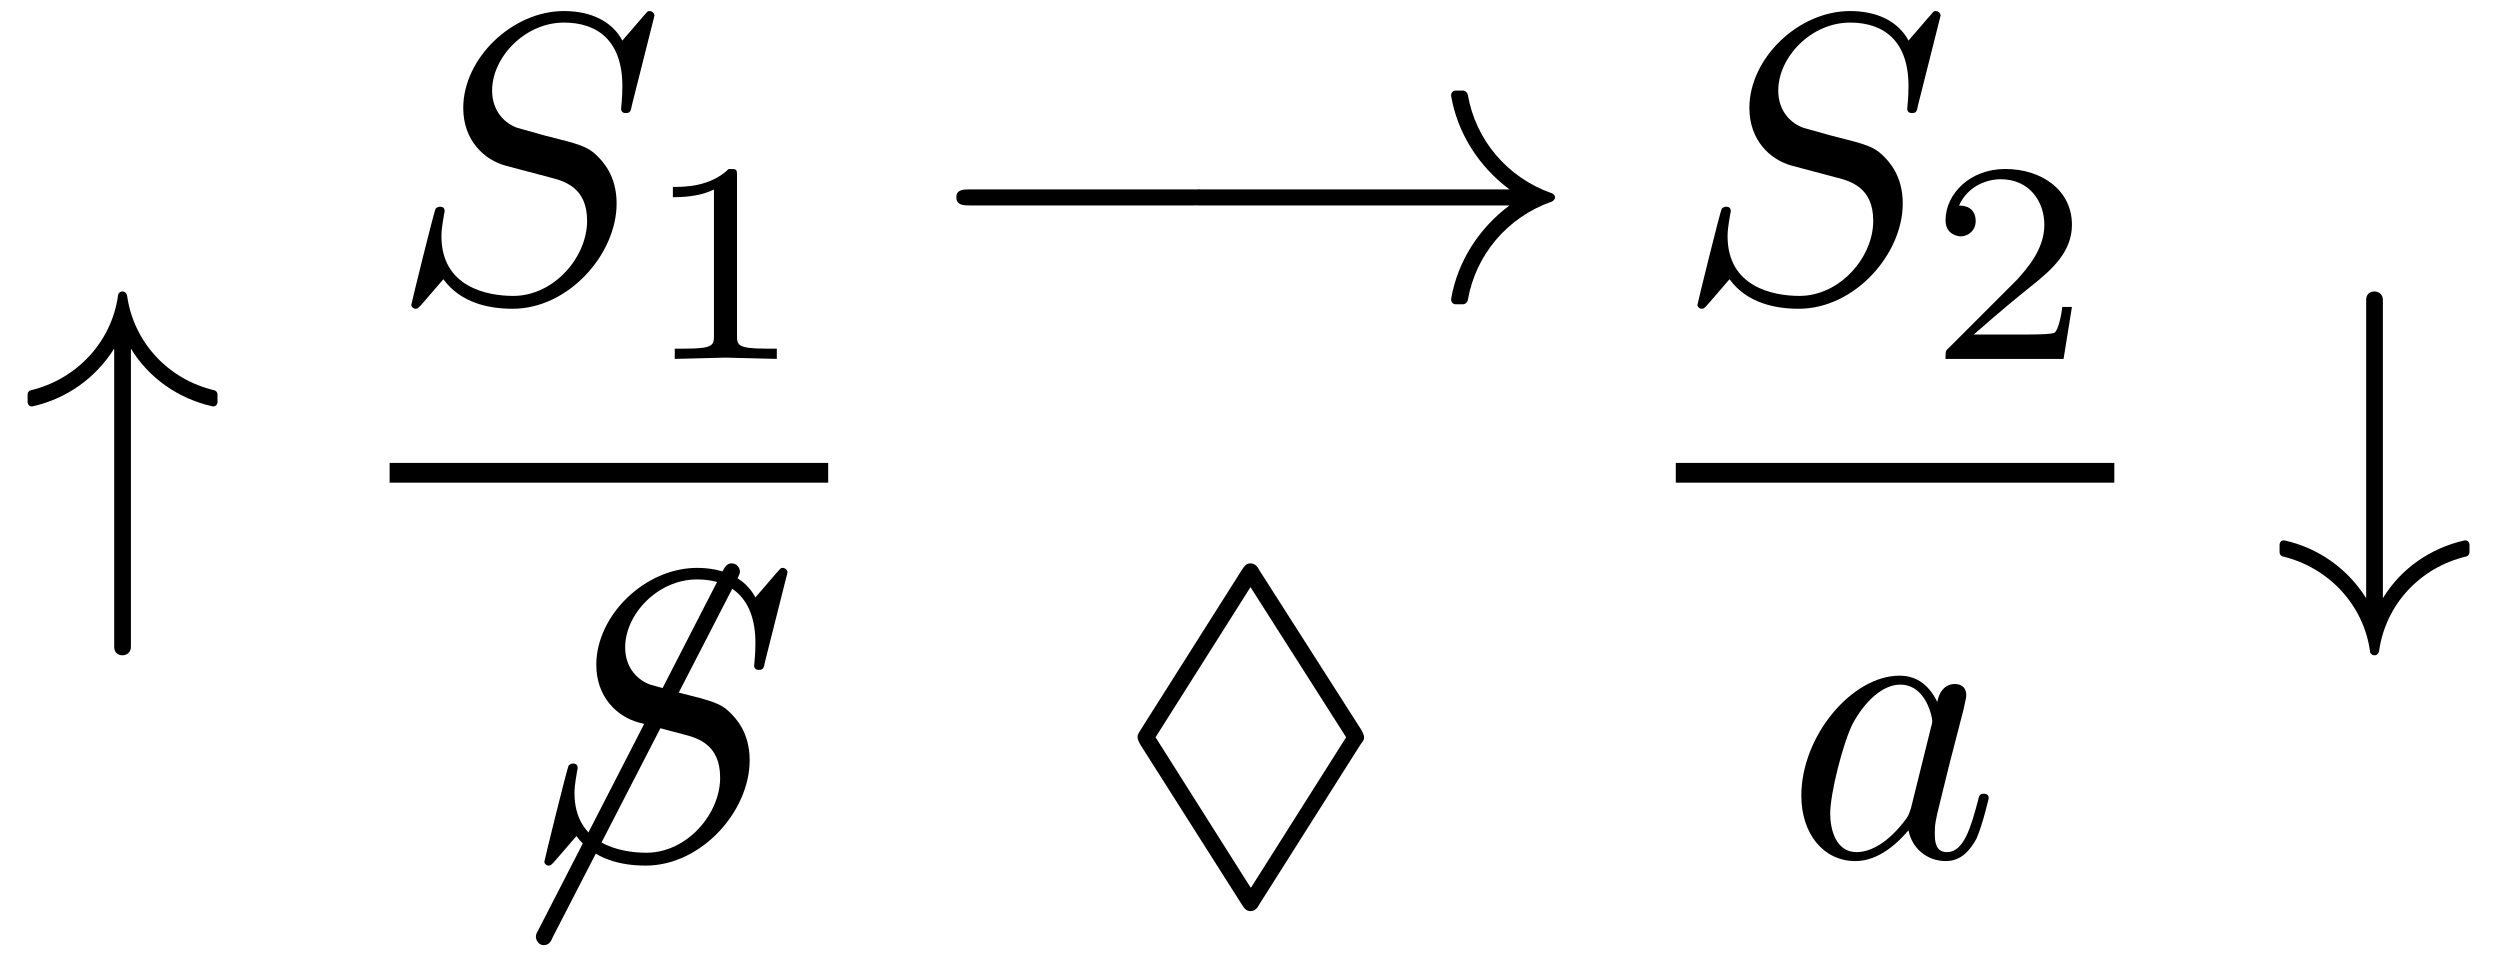 <?xml version="1.0" encoding="UTF-8"?>
<svg xmlns="http://www.w3.org/2000/svg" xmlns:xlink="http://www.w3.org/1999/xlink" viewBox="0 0 60.88 23.32">
<defs>
<g>
<g id="glyph-0-0">
<path d="M 4.797 -4.234 L 4.797 -4.406 C 4.797 -4.469 4.766 -4.5 4.719 -4.516 C 3.594 -4.781 2.75 -5.688 2.594 -6.828 C 2.578 -6.875 2.547 -6.922 2.484 -6.922 C 2.422 -6.922 2.375 -6.875 2.375 -6.828 C 2.219 -5.688 1.359 -4.781 0.25 -4.516 C 0.203 -4.5 0.172 -4.469 0.172 -4.406 L 0.172 -4.234 C 0.172 -4.172 0.219 -4.109 0.297 -4.125 C 1.125 -4.312 1.828 -4.812 2.281 -5.531 L 2.281 1.734 C 2.281 1.875 2.375 1.938 2.484 1.938 C 2.578 1.938 2.688 1.875 2.688 1.734 L 2.688 -5.531 C 3.125 -4.812 3.844 -4.312 4.672 -4.125 C 4.75 -4.109 4.797 -4.172 4.797 -4.234 Z M 4.797 -4.234 "/>
</g>
<g id="glyph-0-1">
<path d="M 6.359 -6.938 C 6.359 -7.016 6.297 -7.141 6.156 -7.141 C 6.062 -7.141 6 -7.078 5.938 -6.953 L 1.453 1.781 C 1.391 1.891 1.391 1.906 1.391 1.953 C 1.391 2.031 1.453 2.156 1.578 2.156 C 1.688 2.156 1.75 2.094 1.797 1.969 L 6.297 -6.766 C 6.344 -6.875 6.359 -6.891 6.359 -6.938 Z M 6.359 -6.938 "/>
</g>
<g id="glyph-0-2">
<path d="M 6.922 -2.5 C 6.922 -2.688 6.734 -2.688 6.594 -2.688 L 1.156 -2.688 C 1.016 -2.688 0.828 -2.688 0.828 -2.5 C 0.828 -2.297 1.016 -2.297 1.156 -2.297 L 6.594 -2.297 C 6.734 -2.297 6.922 -2.297 6.922 -2.5 Z M 6.922 -2.5 "/>
</g>
<g id="glyph-0-3">
<path d="M 9.406 -2.5 C 9.406 -2.547 9.359 -2.578 9.328 -2.594 C 8.25 -2.969 7.469 -3.891 7.281 -5 C 7.266 -5.047 7.219 -5.094 7.172 -5.094 L 6.984 -5.094 C 6.922 -5.094 6.875 -5.047 6.875 -4.969 C 7.031 -4.047 7.562 -3.234 8.297 -2.688 L 0.75 -2.688 C 0.625 -2.688 0.547 -2.594 0.547 -2.5 C 0.547 -2.391 0.625 -2.297 0.75 -2.297 L 8.297 -2.297 C 7.562 -1.75 7.031 -0.938 6.875 -0.016 C 6.875 0.062 6.922 0.109 6.984 0.109 L 7.172 0.109 C 7.219 0.109 7.266 0.062 7.281 0.016 C 7.469 -1.094 8.25 -2.016 9.328 -2.391 C 9.359 -2.406 9.406 -2.438 9.406 -2.5 Z M 9.406 -2.5 "/>
</g>
<g id="glyph-0-4">
<path d="M 4.797 -0.578 L 4.797 -0.75 C 4.797 -0.812 4.75 -0.875 4.672 -0.859 C 3.844 -0.672 3.125 -0.172 2.688 0.547 L 2.688 -6.719 C 2.688 -6.859 2.578 -6.922 2.484 -6.922 C 2.375 -6.922 2.281 -6.859 2.281 -6.719 L 2.281 0.547 C 1.828 -0.172 1.125 -0.672 0.297 -0.859 C 0.219 -0.875 0.172 -0.812 0.172 -0.75 L 0.172 -0.578 C 0.172 -0.516 0.203 -0.484 0.25 -0.469 C 1.359 -0.203 2.219 0.703 2.375 1.844 C 2.375 1.891 2.422 1.938 2.484 1.938 C 2.547 1.938 2.578 1.891 2.594 1.844 C 2.75 0.703 3.594 -0.203 4.719 -0.469 C 4.766 -0.484 4.797 -0.516 4.797 -0.578 Z M 4.797 -0.578 "/>
</g>
<g id="glyph-1-0">
<path d="M 5.516 -2.344 C 5.516 -3.031 5.172 -3.375 5.031 -3.516 C 4.797 -3.734 4.641 -3.781 3.766 -4 L 3.094 -4.188 C 2.828 -4.281 2.484 -4.562 2.484 -5.094 C 2.484 -5.906 3.281 -6.75 4.234 -6.75 C 5.047 -6.75 5.656 -6.312 5.656 -5.203 C 5.656 -4.891 5.625 -4.703 5.625 -4.641 C 5.625 -4.641 5.625 -4.547 5.734 -4.547 C 5.844 -4.547 5.859 -4.578 5.891 -4.75 L 6.438 -6.922 C 6.438 -6.953 6.406 -7.031 6.312 -7.031 C 6.266 -7.031 6.266 -7.016 6.141 -6.875 L 5.656 -6.312 C 5.406 -6.781 4.891 -7.031 4.234 -7.031 C 2.969 -7.031 1.781 -5.875 1.781 -4.672 C 1.781 -3.875 2.297 -3.406 2.812 -3.266 L 3.875 -2.984 C 4.25 -2.891 4.797 -2.734 4.797 -1.922 C 4.797 -1.031 3.984 -0.094 3 -0.094 C 2.359 -0.094 1.25 -0.312 1.25 -1.547 C 1.25 -1.781 1.312 -2.031 1.312 -2.078 C 1.328 -2.125 1.328 -2.156 1.328 -2.156 C 1.328 -2.25 1.266 -2.266 1.219 -2.266 C 1.172 -2.266 1.141 -2.25 1.109 -2.219 C 1.078 -2.188 0.516 0.094 0.516 0.125 C 0.516 0.172 0.562 0.219 0.625 0.219 C 0.672 0.219 0.688 0.203 0.812 0.062 L 1.297 -0.5 C 1.719 0.078 2.406 0.219 2.984 0.219 C 4.344 0.219 5.516 -1.109 5.516 -2.344 Z M 5.516 -2.344 "/>
</g>
<g id="glyph-1-1">
<path d="M 4.969 -1.422 C 4.969 -1.531 4.875 -1.531 4.844 -1.531 C 4.75 -1.531 4.734 -1.484 4.703 -1.344 C 4.531 -0.703 4.359 -0.109 3.953 -0.109 C 3.672 -0.109 3.656 -0.375 3.656 -0.562 C 3.656 -0.781 3.672 -0.875 3.781 -1.312 L 4 -2.203 L 4.359 -3.594 C 4.422 -3.875 4.422 -3.891 4.422 -3.938 C 4.422 -4.109 4.312 -4.203 4.141 -4.203 C 3.891 -4.203 3.75 -3.984 3.719 -3.766 C 3.531 -4.141 3.25 -4.406 2.797 -4.406 C 1.641 -4.406 0.406 -2.938 0.406 -1.484 C 0.406 -0.547 0.953 0.109 1.719 0.109 C 1.922 0.109 2.422 0.062 3.016 -0.641 C 3.094 -0.219 3.453 0.109 3.922 0.109 C 4.281 0.109 4.5 -0.125 4.672 -0.438 C 4.828 -0.797 4.969 -1.422 4.969 -1.422 Z M 3.562 -3.141 L 3.078 -1.188 C 3.016 -1 3.016 -0.984 2.875 -0.812 C 2.438 -0.266 2.031 -0.109 1.75 -0.109 C 1.25 -0.109 1.109 -0.656 1.109 -1.047 C 1.109 -1.547 1.422 -2.766 1.656 -3.234 C 1.969 -3.812 2.406 -4.188 2.812 -4.188 C 3.453 -4.188 3.594 -3.375 3.594 -3.312 C 3.594 -3.25 3.578 -3.188 3.562 -3.141 Z M 3.562 -3.141 "/>
</g>
<g id="glyph-2-0">
<path d="M 3.297 0 L 3.297 -0.25 L 3.031 -0.25 C 2.328 -0.25 2.328 -0.344 2.328 -0.578 L 2.328 -4.438 C 2.328 -4.625 2.328 -4.625 2.125 -4.625 C 1.672 -4.188 1.047 -4.188 0.766 -4.188 L 0.766 -3.938 C 0.922 -3.938 1.391 -3.938 1.766 -4.125 L 1.766 -0.578 C 1.766 -0.344 1.766 -0.25 1.078 -0.25 L 0.812 -0.25 L 0.812 0 L 2.047 -0.031 Z M 3.297 0 "/>
</g>
<g id="glyph-2-1">
<path d="M 3.516 -1.266 L 3.281 -1.266 C 3.266 -1.109 3.188 -0.703 3.094 -0.641 C 3.047 -0.594 2.516 -0.594 2.406 -0.594 L 1.125 -0.594 C 1.859 -1.234 2.109 -1.438 2.516 -1.766 C 3.031 -2.172 3.516 -2.609 3.516 -3.266 C 3.516 -4.109 2.781 -4.625 1.891 -4.625 C 1.031 -4.625 0.438 -4.016 0.438 -3.375 C 0.438 -3.031 0.734 -2.984 0.812 -2.984 C 0.969 -2.984 1.172 -3.109 1.172 -3.359 C 1.172 -3.484 1.125 -3.734 0.766 -3.734 C 0.984 -4.219 1.453 -4.375 1.781 -4.375 C 2.484 -4.375 2.844 -3.828 2.844 -3.266 C 2.844 -2.656 2.406 -2.188 2.188 -1.938 L 0.516 -0.266 C 0.438 -0.203 0.438 -0.188 0.438 0 L 3.312 0 Z M 3.516 -1.266 "/>
</g>
<g id="glyph-3-0">
<path d="M 5.984 -2.719 C 6.078 -2.844 6.078 -2.859 6.078 -2.906 C 6.078 -2.969 6.016 -3.078 6.016 -3.078 L 3.531 -6.969 C 3.484 -7.062 3.422 -7.141 3.312 -7.141 C 3.203 -7.141 3.156 -7.062 3.094 -6.969 L 0.641 -3.094 C 0.562 -2.969 0.562 -2.953 0.562 -2.906 C 0.562 -2.844 0.625 -2.734 0.625 -2.734 L 3.094 1.156 C 3.156 1.25 3.203 1.328 3.312 1.328 C 3.422 1.328 3.484 1.25 3.531 1.156 Z M 1 -2.906 L 3.312 -6.562 L 5.641 -2.906 L 3.328 0.75 L 3.312 0.75 Z M 1 -2.906 "/>
</g>
</g>
<clipPath id="clip-0">
<path clip-rule="nonzero" d="M 13 13 L 19 13 L 19 23.32 L 13 23.32 Z M 13 13 "/>
</clipPath>
<clipPath id="clip-1">
<path clip-rule="nonzero" d="M 55 7 L 60.879 7 L 60.879 16 L 55 16 Z M 55 7 "/>
</clipPath>
</defs>
<g fill="rgb(0%, 0%, 0%)" fill-opacity="1">
<use xlink:href="#glyph-0-0" x="0.5" y="14.02"/>
</g>
<g fill="rgb(0%, 0%, 0%)" fill-opacity="1">
<use xlink:href="#glyph-1-0" x="9.5" y="7.3"/>
</g>
<g fill="rgb(0%, 0%, 0%)" fill-opacity="1">
<use xlink:href="#glyph-2-0" x="15.62" y="8.74"/>
</g>
<path fill-rule="nonzero" fill="rgb(0%, 0%, 0%)" fill-opacity="1" d="M 9.488 11.273 L 20.168 11.273 L 20.168 11.754 L 9.488 11.754 Z M 9.488 11.273 "/>
<g clip-path="url(#clip-0)">
<g fill="rgb(0%, 0%, 0%)" fill-opacity="1">
<use xlink:href="#glyph-0-1" x="11.66" y="20.86"/>
</g>
</g>
<g fill="rgb(0%, 0%, 0%)" fill-opacity="1">
<use xlink:href="#glyph-1-0" x="12.74" y="20.86"/>
</g>
<g fill="rgb(0%, 0%, 0%)" fill-opacity="1">
<use xlink:href="#glyph-0-2" x="22.46" y="7.3"/>
</g>
<g fill="rgb(0%, 0%, 0%)" fill-opacity="1">
<use xlink:href="#glyph-0-3" x="28.462" y="7.3"/>
</g>
<g fill="rgb(0%, 0%, 0%)" fill-opacity="1">
<use xlink:href="#glyph-3-0" x="27.14" y="20.86"/>
</g>
<g fill="rgb(0%, 0%, 0%)" fill-opacity="1">
<use xlink:href="#glyph-1-0" x="40.82" y="7.3"/>
</g>
<g fill="rgb(0%, 0%, 0%)" fill-opacity="1">
<use xlink:href="#glyph-2-1" x="46.94" y="8.74"/>
</g>
<path fill-rule="nonzero" fill="rgb(0%, 0%, 0%)" fill-opacity="1" d="M 40.809 11.273 L 51.488 11.273 L 51.488 11.754 L 40.809 11.754 Z M 40.809 11.273 "/>
<g fill="rgb(0%, 0%, 0%)" fill-opacity="1">
<use xlink:href="#glyph-1-1" x="43.46" y="20.86"/>
</g>
<g clip-path="url(#clip-1)">
<g fill="rgb(0%, 0%, 0%)" fill-opacity="1">
<use xlink:href="#glyph-0-4" x="55.34" y="14.02"/>
</g>
</g>
</svg>
